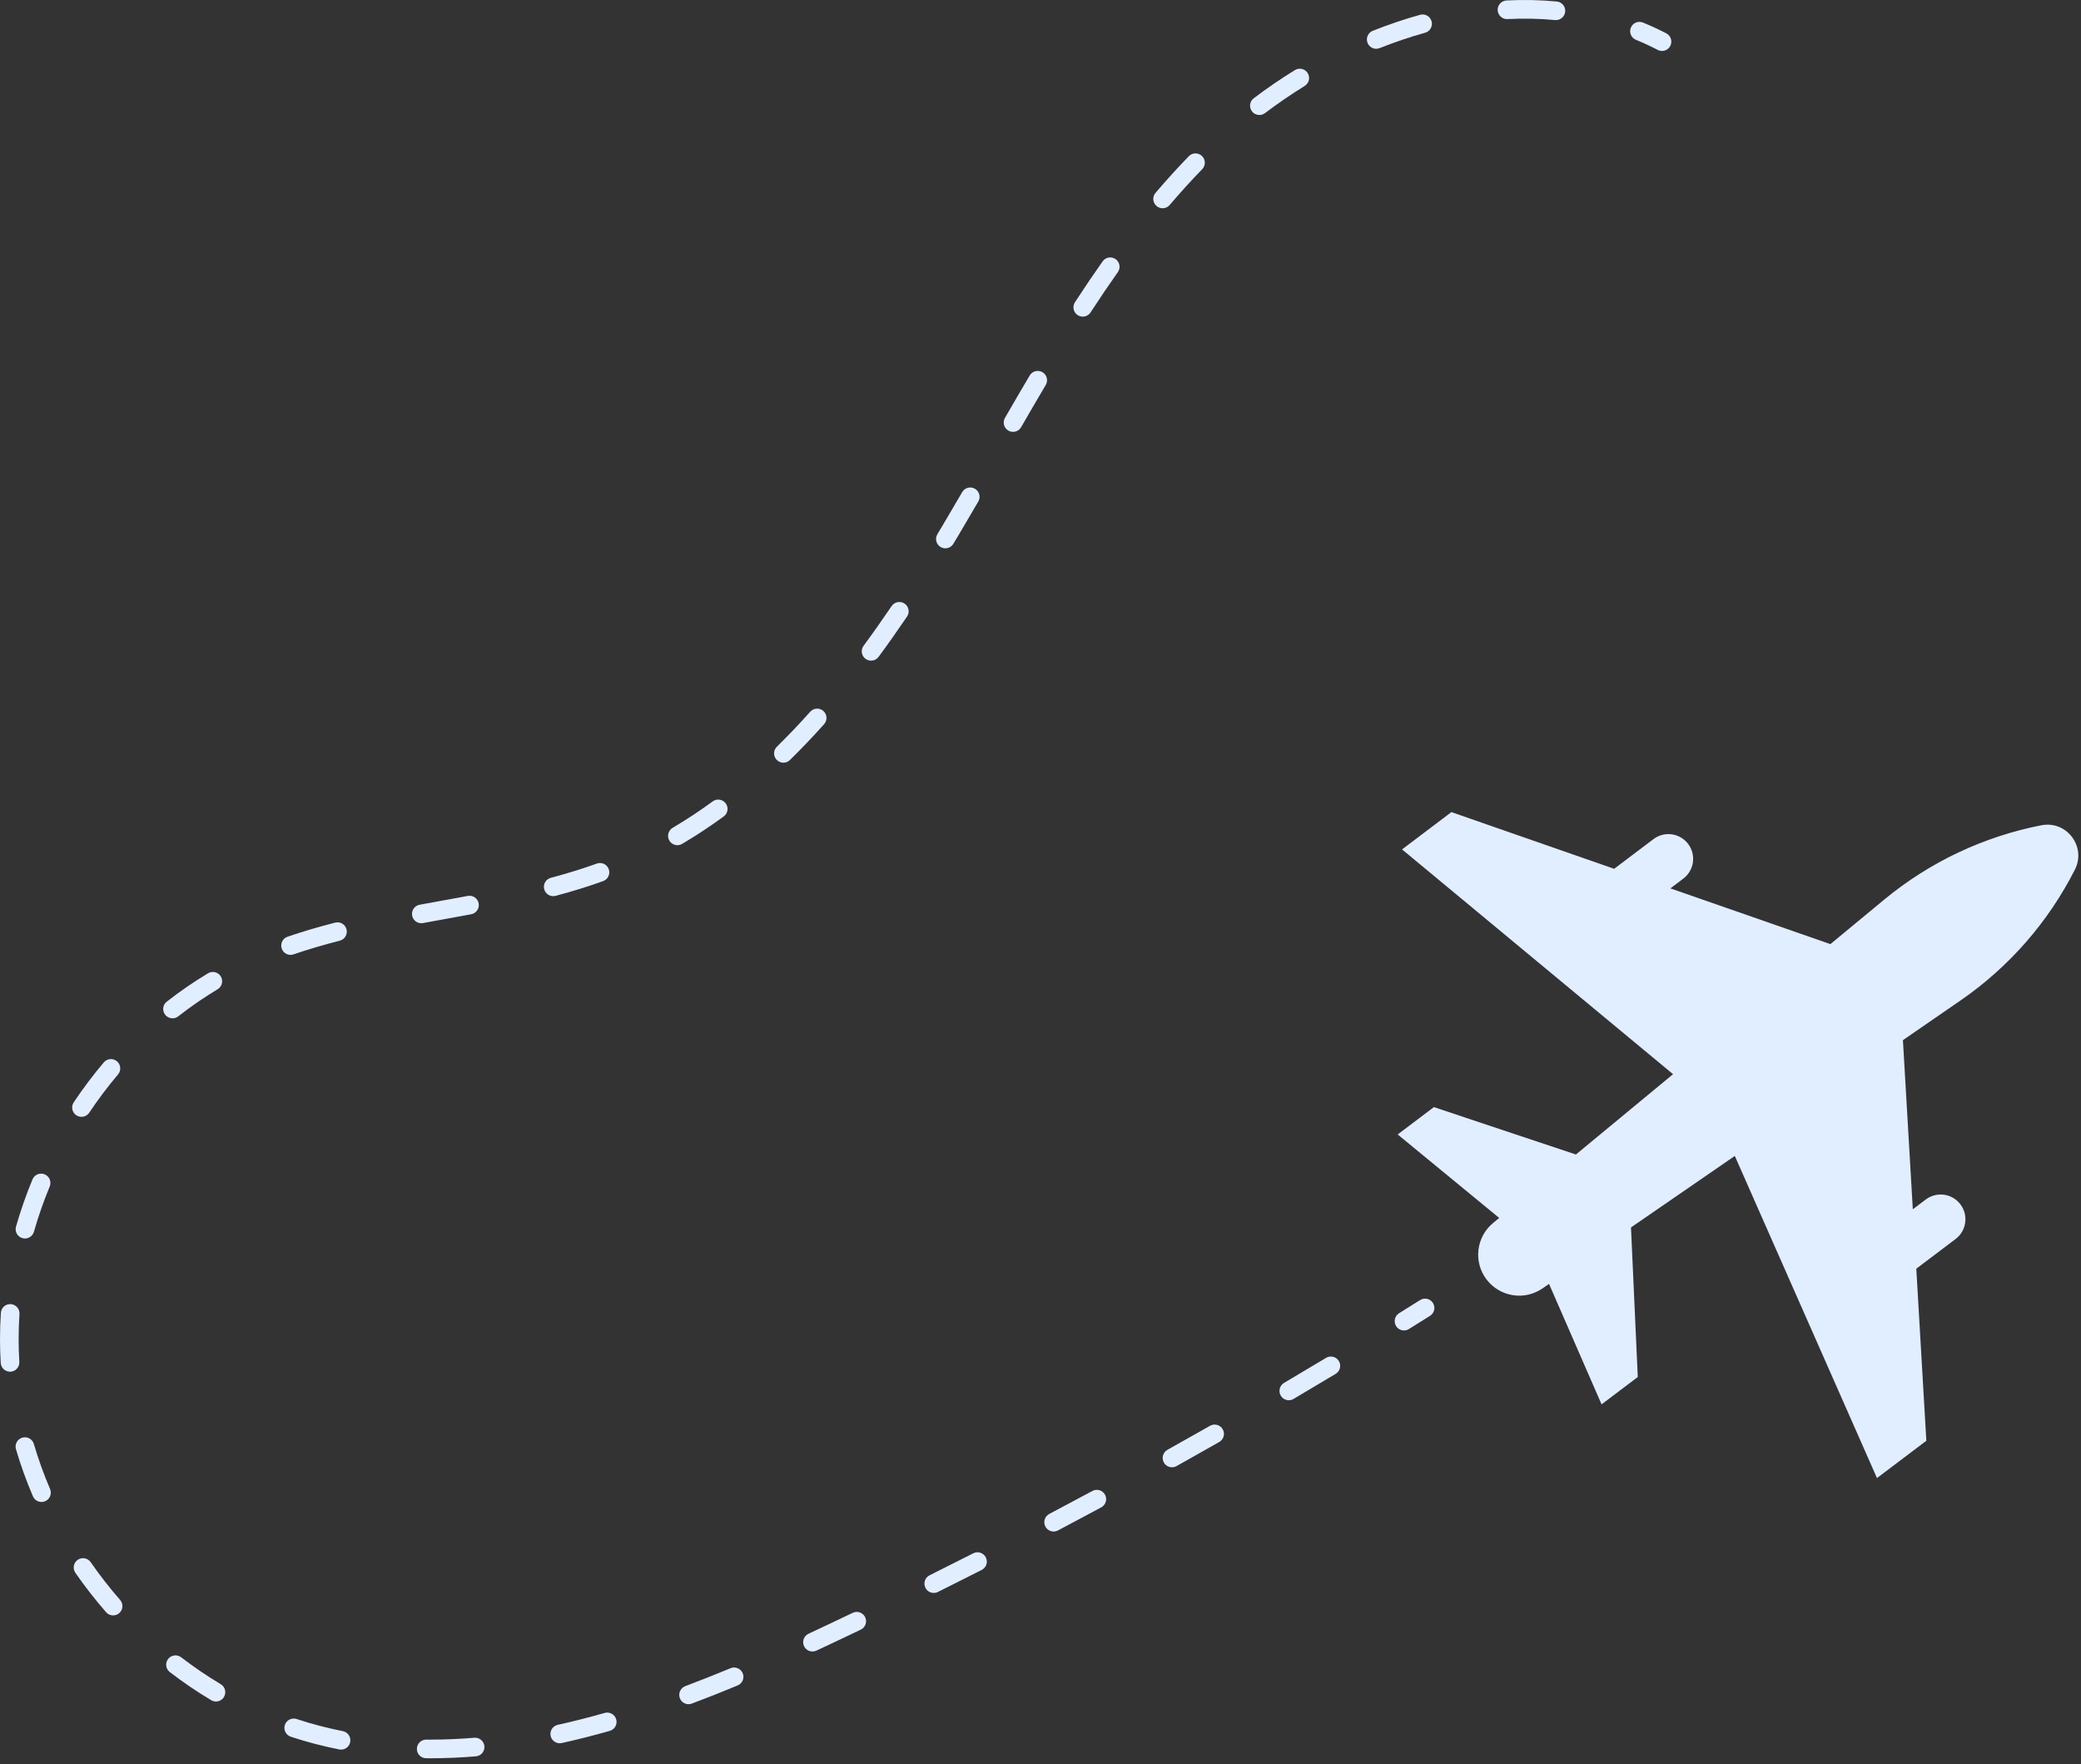 <?xml version="1.0" encoding="UTF-8"?> <svg xmlns="http://www.w3.org/2000/svg" width="335" height="284" viewBox="0 0 335 284" fill="none"><rect x="0" y="0" width="335" height="284" fill="#333333" stroke="none"/><path d="M302.156 237.919L310.103 231.915L308.484 204.219L314.812 199.439C316.567 198.112 316.915 195.614 315.589 193.859C314.263 192.103 311.764 191.755 310.008 193.082L307.925 194.656L306.333 167.429L315.587 161.055C323.393 155.679 329.729 148.434 334.018 139.982C335.895 136.284 332.693 132.046 328.622 132.84C319.32 134.657 310.62 138.772 303.315 144.812L294.655 151.972L268.898 143L270.981 141.426C272.736 140.099 273.085 137.601 271.758 135.845C270.432 134.089 267.933 133.741 266.177 135.068L259.85 139.848L233.65 130.722L225.703 136.726L269.329 172.909L253.689 185.839L230.828 178.209L225 182.612L241.342 196.047L240.353 196.865C237.629 199.117 237.161 203.115 239.292 205.935L239.293 205.936C241.424 208.756 245.397 209.399 248.308 207.394L249.365 206.666L257.822 226.056L263.65 221.653L262.557 197.579L279.27 186.067L302.156 237.919Z" fill="#E1EEFF"></path><path d="M226.017 214.158C225.516 214.158 225.027 213.907 224.743 213.45C224.305 212.746 224.52 211.822 225.224 211.384C226.354 210.681 227.483 209.975 228.61 209.267C229.309 208.828 230.237 209.036 230.678 209.739C231.118 210.441 230.907 211.366 230.205 211.807C229.074 212.517 227.941 213.225 226.807 213.93C226.562 214.085 226.288 214.158 226.017 214.158Z" fill="#E1EEFF"></path><path d="M69.349 283.022L68.594 283.019C67.766 283.011 67.101 282.332 67.109 281.504C67.117 280.68 67.788 280.019 68.609 280.019C68.614 280.019 68.619 280.019 68.624 280.019L69.35 280.022C71.636 280.022 73.995 279.921 76.36 279.722C77.178 279.652 77.91 280.266 77.98 281.091C78.049 281.917 77.436 282.642 76.611 282.711C74.162 282.917 71.719 283.022 69.349 283.022ZM54.904 281.631C54.806 281.631 54.708 281.621 54.608 281.602C53.296 281.34 51.982 281.038 50.703 280.705C49.405 280.367 48.096 279.98 46.81 279.554C46.023 279.293 45.597 278.445 45.858 277.658C46.119 276.872 46.968 276.446 47.754 276.706C48.978 277.111 50.224 277.48 51.459 277.801C52.684 278.12 53.941 278.409 55.196 278.659C56.009 278.822 56.535 279.612 56.373 280.424C56.23 281.138 55.604 281.631 54.904 281.631ZM90.108 280.609C89.42 280.609 88.8 280.132 88.644 279.432C88.465 278.623 88.976 277.822 89.786 277.643C92.239 277.101 94.781 276.457 97.341 275.727C98.136 275.498 98.968 275.961 99.195 276.758C99.423 277.555 98.961 278.384 98.164 278.612C95.547 279.358 92.946 280.018 90.434 280.573C90.324 280.597 90.215 280.609 90.108 280.609ZM110.844 274.319C110.238 274.319 109.666 273.948 109.44 273.346C109.149 272.571 109.542 271.706 110.317 271.414C112.65 270.538 115.1 269.567 117.6 268.529C118.364 268.21 119.243 268.575 119.561 269.339C119.878 270.104 119.516 270.982 118.75 271.299C116.219 272.35 113.736 273.334 111.371 274.222C111.197 274.288 111.019 274.319 110.844 274.319ZM34.766 273.886C34.504 273.886 34.24 273.818 33.999 273.675C31.711 272.311 29.469 270.788 27.335 269.15C26.679 268.646 26.555 267.704 27.06 267.047C27.564 266.389 28.507 266.266 29.164 266.771C31.204 268.338 33.349 269.794 35.535 271.098C36.247 271.522 36.48 272.443 36.055 273.155C35.775 273.625 35.277 273.886 34.766 273.886ZM130.795 265.835C130.229 265.835 129.688 265.513 129.434 264.966C129.085 264.215 129.412 263.322 130.163 262.974C131.145 262.518 132.123 262.059 133.097 261.598C134.49 260.94 135.882 260.277 137.273 259.611C138.021 259.252 138.915 259.569 139.273 260.316C139.631 261.063 139.316 261.959 138.569 262.317C137.173 262.985 135.777 263.65 134.379 264.31C133.4 264.773 132.416 265.235 131.428 265.694C131.221 265.79 131.006 265.835 130.795 265.835ZM18.212 260.028C17.794 260.028 17.378 259.854 17.081 259.515C15.319 257.498 13.654 255.362 12.133 253.168C11.661 252.487 11.831 251.553 12.511 251.081C13.193 250.609 14.126 250.779 14.598 251.46C16.055 253.562 17.651 255.609 19.34 257.542C19.885 258.166 19.82 259.113 19.197 259.658C18.913 259.906 18.561 260.028 18.212 260.028ZM150.317 256.412C149.766 256.412 149.235 256.107 148.973 255.579C148.604 254.837 148.906 253.937 149.648 253.568C151.998 252.399 154.341 251.219 156.68 250.03C157.419 249.655 158.322 249.949 158.697 250.688C159.073 251.426 158.778 252.33 158.04 252.705C155.693 253.897 153.342 255.081 150.984 256.253C150.769 256.361 150.542 256.412 150.317 256.412ZM169.614 246.524C169.076 246.524 168.555 246.233 168.286 245.723C167.9 244.991 168.181 244.083 168.913 243.697C171.233 242.473 173.55 241.239 175.859 239.994C176.586 239.602 177.498 239.874 177.89 240.603C178.284 241.333 178.01 242.242 177.281 242.635C174.965 243.883 172.641 245.121 170.313 246.349C170.09 246.468 169.85 246.524 169.614 246.524ZM6.682 241.769C6.1 241.769 5.547 241.429 5.303 240.86C4.239 238.381 3.32 235.83 2.571 233.277C2.338 232.482 2.794 231.649 3.589 231.416C4.382 231.18 5.216 231.639 5.45 232.434C6.165 234.872 7.043 237.309 8.059 239.677C8.386 240.438 8.034 241.321 7.272 241.647C7.08 241.729 6.88 241.769 6.682 241.769ZM188.668 236.183C188.143 236.183 187.632 235.906 187.357 235.414C186.953 234.69 187.212 233.777 187.935 233.373C190.226 232.094 192.512 230.805 194.791 229.507C195.51 229.095 196.426 229.348 196.837 230.068C197.247 230.788 196.995 231.704 196.276 232.114C193.99 233.417 191.697 234.71 189.398 235.993C189.167 236.121 188.916 236.183 188.668 236.183ZM207.472 225.391C206.958 225.391 206.458 225.127 206.179 224.653C205.758 223.939 205.995 223.02 206.709 222.599C208.97 221.267 211.224 219.925 213.472 218.573C214.181 218.145 215.103 218.374 215.531 219.085C215.958 219.795 215.729 220.716 215.019 221.143C212.763 222.5 210.501 223.847 208.233 225.184C207.994 225.324 207.731 225.391 207.472 225.391ZM1.614 220.798C0.828 220.798 0.168 220.186 0.118 219.391C0.039 218.123 0 216.833 0 215.555C0 214.152 0.047 212.727 0.142 211.32C0.197 210.493 0.904 209.859 1.739 209.924C2.565 209.979 3.191 210.694 3.135 211.521C3.046 212.862 3 214.219 3 215.556C3 216.773 3.038 218.001 3.112 219.207C3.163 220.034 2.534 220.746 1.708 220.797C1.677 220.797 1.646 220.798 1.614 220.798ZM4.02 199.357C3.884 199.357 3.745 199.338 3.607 199.299C2.811 199.071 2.349 198.241 2.577 197.444C3.309 194.882 4.202 192.324 5.231 189.842C5.549 189.077 6.425 188.714 7.191 189.031C7.956 189.348 8.319 190.226 8.002 190.991C7.017 193.367 6.162 195.815 5.462 198.267C5.274 198.927 4.673 199.357 4.02 199.357ZM13.115 179.772C12.828 179.772 12.539 179.691 12.283 179.519C11.594 179.059 11.409 178.127 11.869 177.438C13.359 175.21 14.988 173.046 16.712 171.008C17.247 170.376 18.193 170.295 18.826 170.832C19.459 171.367 19.538 172.313 19.003 172.946C17.351 174.899 15.79 176.971 14.363 179.106C14.074 179.538 13.599 179.772 13.115 179.772ZM27.772 163.915C27.327 163.915 26.885 163.717 26.589 163.339C26.079 162.687 26.193 161.744 26.846 161.234C28.975 159.568 31.209 158.031 33.49 156.664C34.199 156.238 35.122 156.468 35.548 157.179C35.975 157.889 35.744 158.811 35.033 159.237C32.859 160.541 30.726 162.008 28.696 163.597C28.422 163.811 28.095 163.915 27.772 163.915ZM46.772 153.702C46.149 153.702 45.567 153.311 45.353 152.689C45.084 151.906 45.501 151.052 46.285 150.783C48.676 149.961 51.185 149.218 53.957 148.51C54.763 148.306 55.576 148.79 55.781 149.593C55.986 150.396 55.502 151.213 54.699 151.418C52.007 152.105 49.573 152.826 47.259 153.621C47.098 153.675 46.933 153.702 46.772 153.702ZM67.822 148.609C67.113 148.609 66.482 148.103 66.348 147.38C66.199 146.566 66.737 145.783 67.551 145.633L70.891 145.023C72.363 144.755 73.835 144.488 75.305 144.214C76.12 144.064 76.903 144.599 77.055 145.414C77.206 146.228 76.67 147.012 75.856 147.163C74.38 147.438 72.904 147.707 71.427 147.975L68.096 148.583C68.004 148.601 67.913 148.609 67.822 148.609ZM89.057 144.25C88.394 144.25 87.787 143.807 87.609 143.136C87.395 142.336 87.872 141.514 88.672 141.301C91.346 140.588 93.769 139.838 96.077 139.006C96.854 138.725 97.717 139.128 97.997 139.909C98.278 140.688 97.874 141.548 97.095 141.828C94.704 142.689 92.202 143.465 89.446 144.2C89.315 144.233 89.185 144.25 89.057 144.25ZM109.047 136.046C108.534 136.046 108.034 135.783 107.755 135.309C107.333 134.596 107.569 133.676 108.283 133.254C110.453 131.972 112.625 130.539 114.737 128.996C115.404 128.508 116.342 128.652 116.833 129.323C117.322 129.992 117.176 130.93 116.507 131.419C114.317 133.019 112.063 134.506 109.809 135.838C109.569 135.979 109.306 136.046 109.047 136.046ZM126.112 122.768C125.723 122.768 125.334 122.618 125.04 122.317C124.461 121.725 124.471 120.775 125.062 120.196C126.86 118.436 128.666 116.542 130.431 114.565C130.984 113.949 131.931 113.893 132.549 114.446C133.167 114.998 133.221 115.946 132.669 116.564C130.858 118.59 129.006 120.534 127.161 122.34C126.87 122.625 126.491 122.768 126.112 122.768ZM140.225 106.342C139.915 106.342 139.603 106.247 139.334 106.049C138.668 105.557 138.526 104.618 139.019 103.951C140.508 101.935 142.027 99.785 143.533 97.561C143.999 96.874 144.931 96.698 145.616 97.16C146.303 97.624 146.482 98.557 146.017 99.243C144.488 101.501 142.946 103.685 141.433 105.734C141.138 106.132 140.685 106.342 140.225 106.342ZM152.184 88.26C151.919 88.26 151.653 88.191 151.411 88.045C150.701 87.617 150.473 86.695 150.901 85.986C151.195 85.498 151.488 85.009 151.778 84.521C152.825 82.762 153.863 80.992 154.895 79.216C155.312 78.499 156.232 78.258 156.946 78.673C157.662 79.09 157.905 80.008 157.489 80.724C156.451 82.509 155.409 84.287 154.356 86.055C154.062 86.548 153.767 87.041 153.469 87.534C153.188 88.002 152.692 88.26 152.184 88.26ZM163.078 69.515C162.823 69.515 162.565 69.45 162.329 69.314C161.611 68.9 161.366 67.982 161.78 67.265C163.097 64.983 164.422 62.705 165.764 60.44C166.187 59.727 167.11 59.494 167.819 59.914C168.532 60.337 168.767 61.257 168.344 61.969C167.007 64.224 165.689 66.493 164.377 68.765C164.1 69.245 163.595 69.515 163.078 69.515ZM174.303 50.966C174.022 50.966 173.739 50.887 173.486 50.723C172.792 50.271 172.595 49.342 173.048 48.648C174.546 46.346 176.045 44.133 177.5 42.072C177.979 41.394 178.915 41.235 179.591 41.712C180.268 42.19 180.429 43.126 179.951 43.802C178.516 45.833 177.04 48.013 175.561 50.284C175.274 50.726 174.794 50.966 174.303 50.966ZM187.155 33.523C186.811 33.523 186.466 33.405 186.183 33.165C185.552 32.628 185.477 31.681 186.014 31.05C187.766 28.992 189.572 27.005 191.378 25.145C191.956 24.551 192.907 24.538 193.499 25.115C194.094 25.692 194.107 26.642 193.53 27.236C191.768 29.049 190.008 30.987 188.297 32.995C188.002 33.343 187.58 33.523 187.155 33.523ZM202.736 18.511C202.283 18.511 201.834 18.306 201.539 17.916C201.039 17.255 201.17 16.315 201.83 15.815C203.955 14.206 206.183 12.681 208.452 11.282C209.157 10.847 210.08 11.066 210.516 11.772C210.951 12.477 210.731 13.401 210.026 13.836C207.838 15.185 205.689 16.655 203.64 18.207C203.37 18.412 203.052 18.511 202.736 18.511ZM221.543 7.852C220.947 7.852 220.384 7.495 220.149 6.907C219.842 6.138 220.217 5.265 220.987 4.958C223.507 3.954 226.071 3.087 228.609 2.382C229.41 2.161 230.234 2.628 230.456 3.426C230.678 4.224 230.21 5.051 229.412 5.273C226.978 5.949 224.517 6.78 222.099 7.745C221.916 7.817 221.728 7.852 221.543 7.852ZM250.472 3.237C250.424 3.237 250.375 3.235 250.326 3.23C247.836 2.991 245.239 2.939 242.671 3.07C241.86 3.126 241.139 2.476 241.097 1.648C241.055 0.821 241.692 0.116 242.519 0.074C245.233 -0.064 247.977 -0.009 250.614 0.244C251.438 0.323 252.043 1.056 251.964 1.88C251.889 2.656 251.236 3.237 250.472 3.237Z" fill="#E1EEFF"></path><path d="M267.551 8.2C267.319 8.2 267.083 8.146 266.863 8.032C265.722 7.442 264.541 6.895 263.353 6.409C262.587 6.095 262.22 5.219 262.535 4.452C262.848 3.685 263.724 3.319 264.492 3.633C265.761 4.153 267.022 4.737 268.242 5.367C268.977 5.748 269.265 6.653 268.884 7.388C268.617 7.904 268.094 8.2 267.551 8.2Z" fill="#E1EEFF"></path></svg> 